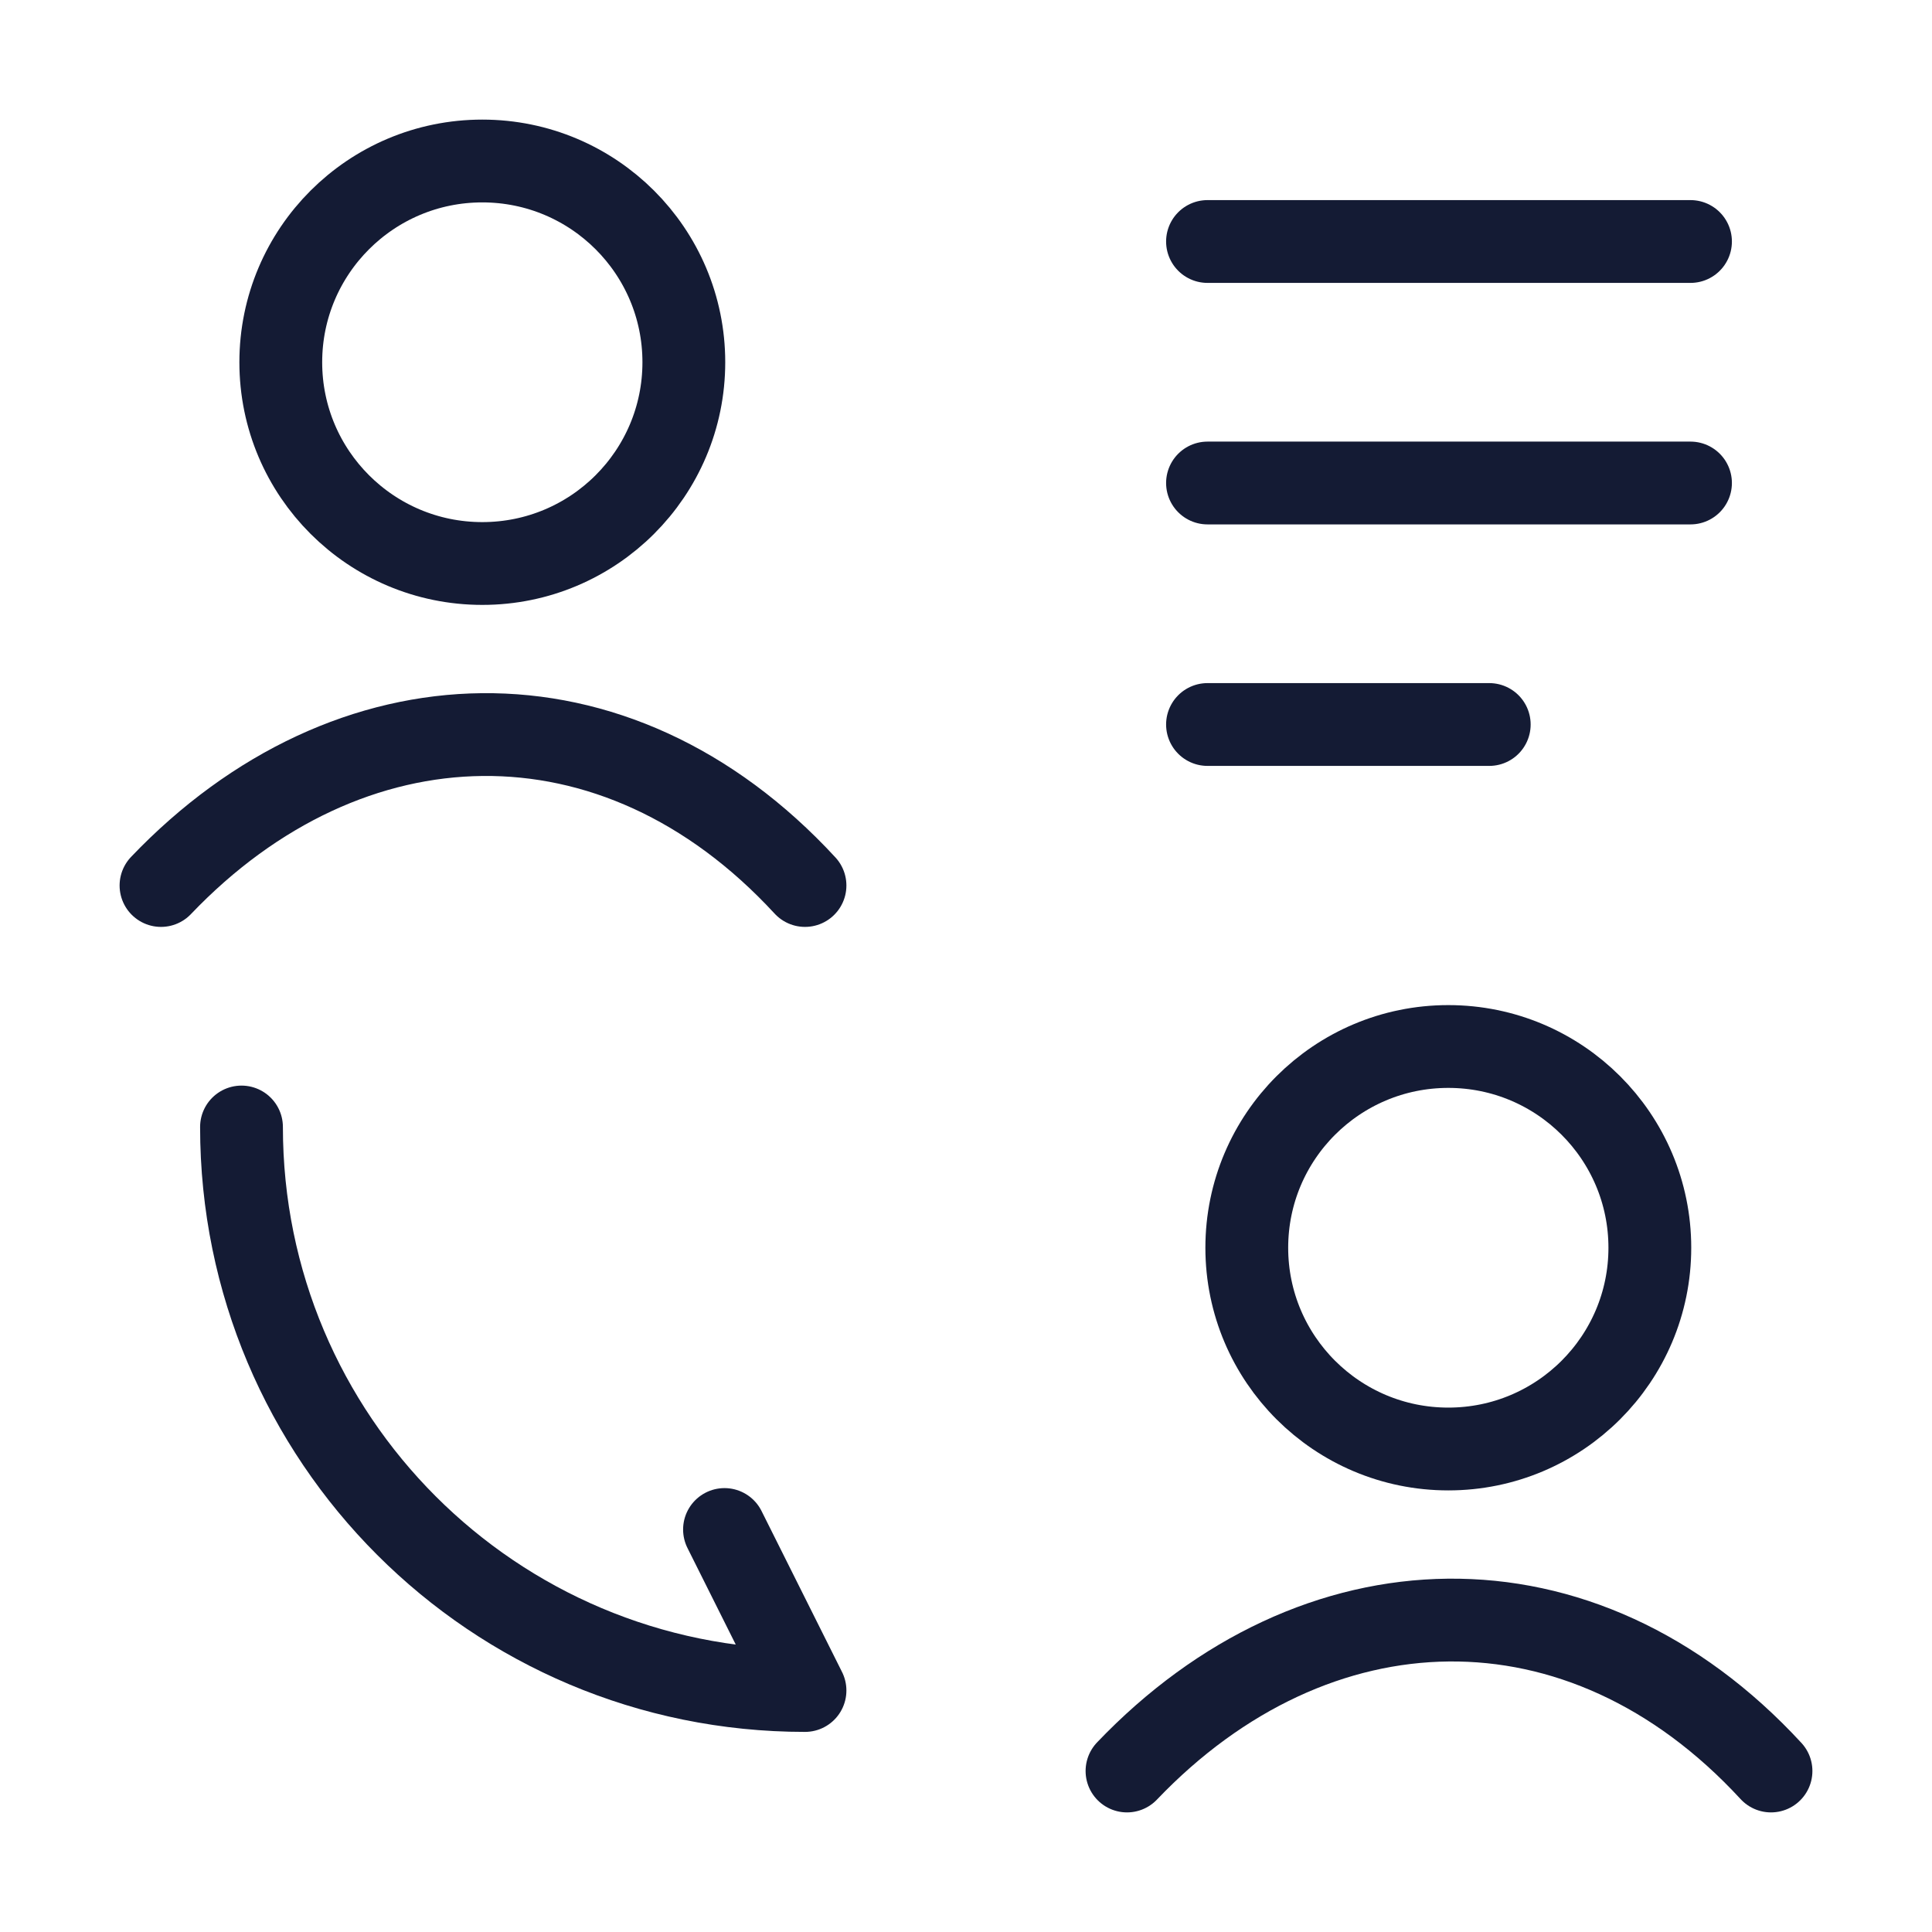 <svg width="42" height="42" viewBox="0 0 42 42" fill="none" xmlns="http://www.w3.org/2000/svg">
<path d="M3.5 19.25C7.58 14.976 13.376 14.775 17.5 19.25M14.866 7.875C14.866 10.291 12.905 12.25 10.485 12.25C8.065 12.25 6.104 10.291 6.104 7.875C6.104 5.459 8.065 3.5 10.485 3.5C12.905 3.5 14.866 5.459 14.866 7.875Z" stroke="#141B34" stroke-width="1.8" stroke-linecap="round"/>
<path d="M24.5 38.5C28.581 34.226 34.376 34.025 38.5 38.5M35.866 27.125C35.866 29.541 33.905 31.5 31.485 31.5C29.066 31.5 27.104 29.541 27.104 27.125C27.104 24.709 29.066 22.75 31.485 22.75C33.905 22.75 35.866 24.709 35.866 27.125Z" stroke="#141B34" stroke-width="1.8" stroke-linecap="round"/>
<path d="M5.25 24.5C5.25 31.273 10.727 36.75 17.5 36.75L15.75 33.25" stroke="#141B34" stroke-width="1.8" stroke-linecap="round" stroke-linejoin="round"/>
<path d="M26.25 5.25H36.75M26.25 10.5H36.75M26.25 15.75H32.375" stroke="#141B34" stroke-width="1.8" stroke-linecap="round" stroke-linejoin="round"/>
</svg>
